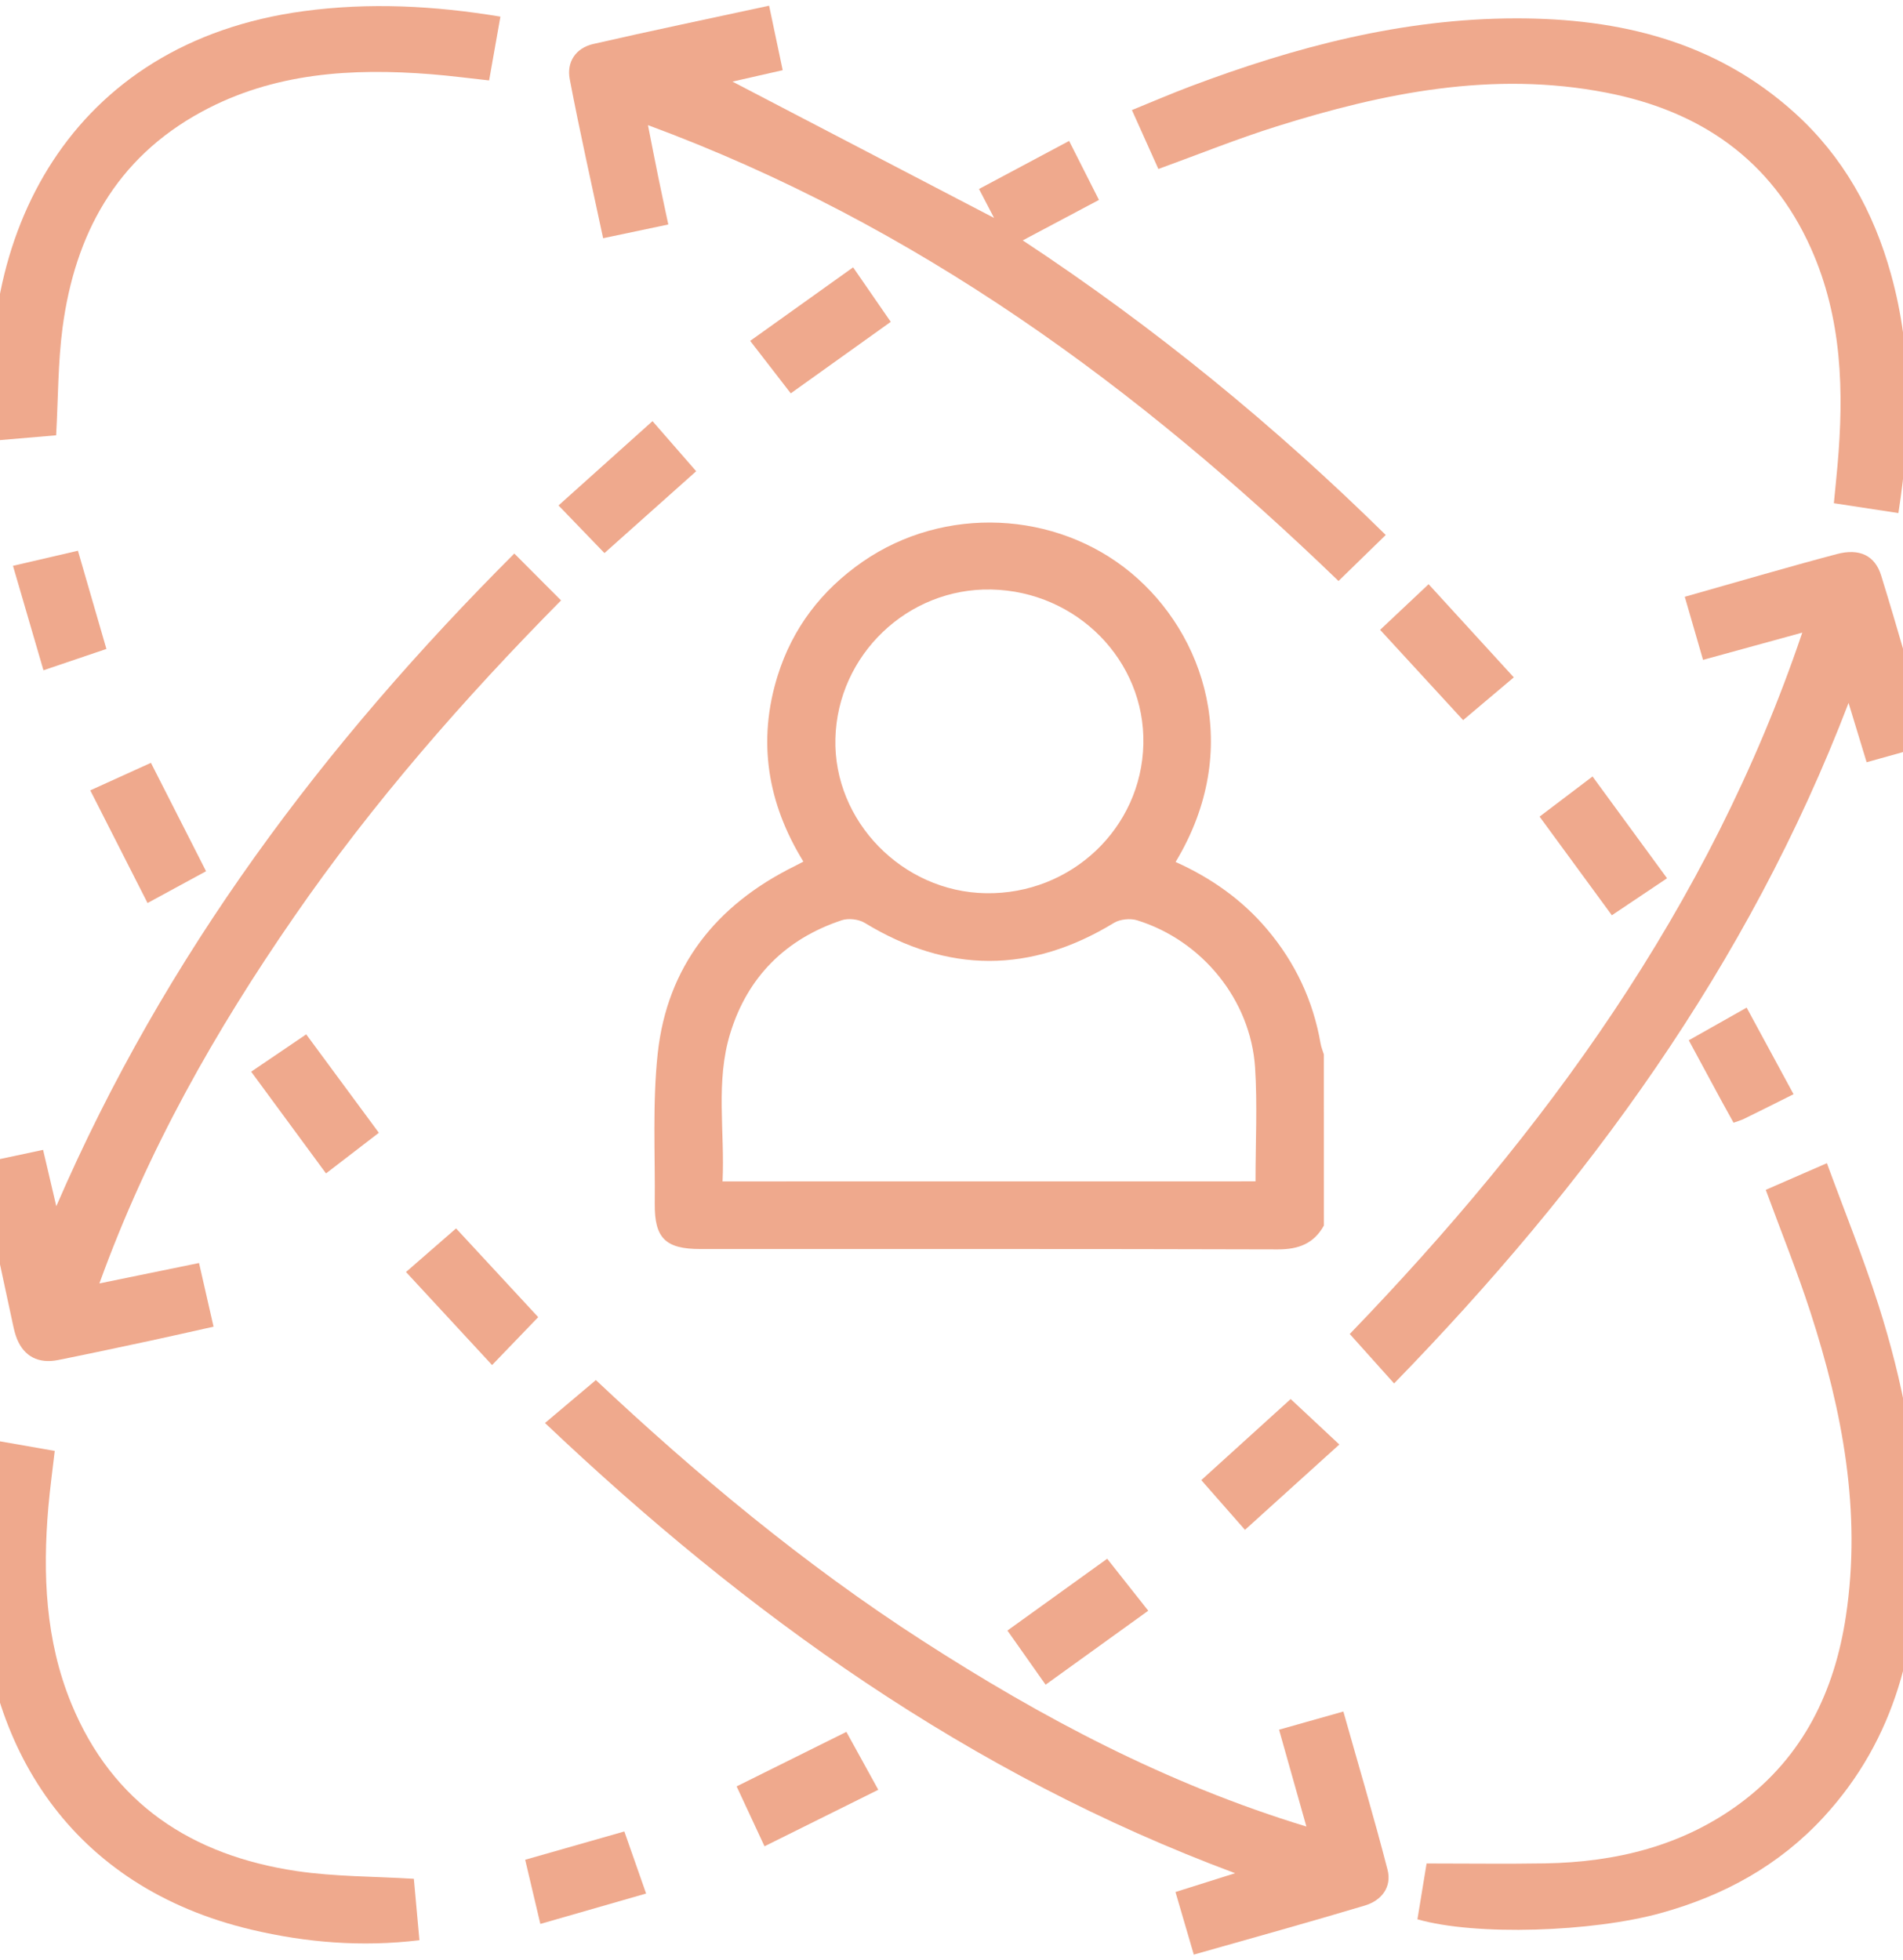 <svg width="166" height="171" viewBox="0 0 166 171" fill="none" xmlns="http://www.w3.org/2000/svg">
<path d="M116.759 50.683C99.302 33.843 80.022 19.602 56.523 10.917C56.855 12.604 57.127 14.005 57.412 15.4C57.693 16.763 57.983 18.117 58.297 19.583C56.337 19.997 54.562 20.373 52.611 20.782C51.608 16.073 50.575 11.504 49.7 6.912C49.414 5.422 50.209 4.191 51.75 3.838C56.77 2.687 61.813 1.639 67.09 0.497C67.499 2.452 67.875 4.238 68.275 6.123C66.638 6.494 65.215 6.818 63.893 7.119C71.477 11.072 79.099 15.043 86.712 19.01C86.36 18.333 85.946 17.529 85.399 16.486C87.982 15.109 90.561 13.732 93.259 12.294C94.139 14.037 94.981 15.697 95.862 17.44C93.668 18.606 91.584 19.71 89.215 20.97C100.753 28.579 111.22 37.157 120.879 46.669C119.504 48.014 118.205 49.278 116.759 50.683Z" fill="#EFA98D"/>
<path d="M146.964 52.06C151.57 50.759 155.885 49.485 160.234 48.333C162.194 47.812 163.55 48.451 164.093 50.199C165.582 55.007 166.938 59.858 168.418 64.934C166.495 65.47 164.711 65.968 162.827 66.494C162.313 64.802 161.852 63.298 161.252 61.319C152.459 84.284 138.447 103.375 121.608 120.685C120.329 119.256 119.092 117.875 117.74 116.371C134.631 98.854 149.086 79.236 157.213 55.186C154.144 56.027 151.436 56.775 148.558 57.564C148.02 55.712 147.521 53.992 146.964 52.06Z" fill="#EFA98D"/>
<path d="M104.136 170.51C103.575 168.597 103.09 166.924 102.538 165.049C104.208 164.523 105.797 164.02 107.738 163.409C84.519 154.756 65.197 140.882 47.54 124.135C48.991 122.909 50.38 121.738 51.979 120.39C60.634 128.53 70.083 136.435 80.489 143.142C90.862 149.83 101.7 155.597 113.957 159.338C113.143 156.462 112.396 153.802 111.573 150.888C113.381 150.376 115.165 149.873 117.183 149.304C118.506 153.999 119.857 158.53 121.037 163.108C121.422 164.607 120.523 165.792 119.057 166.229C114.181 167.69 109.275 169.049 104.136 170.51Z" fill="#EFA98D"/>
<path d="M8.67 111.959C11.743 111.329 14.46 110.77 17.362 110.178C17.786 112.034 18.181 113.778 18.628 115.733C16.72 116.156 14.902 116.575 13.075 116.965C10.406 117.538 7.737 118.107 5.063 118.643C3.355 118.986 2.094 118.318 1.48 116.795C1.328 116.415 1.228 116.011 1.142 115.611C0.143 110.977 -0.851 106.343 -1.888 101.511C0.034 101.102 1.804 100.721 3.759 100.308C4.13 101.882 4.463 103.321 4.911 105.224C14.398 83.28 28.277 64.874 44.864 48.288C46.253 49.684 47.538 50.967 48.941 52.377C40.477 60.941 32.526 70.021 25.651 79.98C18.795 89.897 12.89 100.298 8.67 111.959Z" fill="#EFA98D"/>
<path d="M123.643 167.429C123.934 165.676 124.224 163.909 124.443 162.56C128.045 162.56 131.418 162.607 134.782 162.551C140.977 162.443 146.805 161.023 151.83 157.287C157.306 153.212 160.037 147.53 161.022 140.968C162.393 131.869 160.718 123.09 157.925 114.47C156.773 110.912 155.365 107.434 154.028 103.796C155.693 103.072 157.363 102.344 159.362 101.47C160.894 105.648 162.545 109.713 163.872 113.882C165.98 120.509 167.312 127.31 167.336 134.285C167.369 143.271 165.409 151.642 159.072 158.518C155.208 162.711 150.407 165.352 144.902 166.879C138.921 168.543 128.725 168.891 123.643 167.429Z" fill="#EFA98D"/>
<path d="M101.046 14.743C100.304 13.084 99.566 11.439 98.738 9.602C100.47 8.897 102.131 8.182 103.82 7.543C112.974 4.089 122.343 1.616 132.23 1.602C141.294 1.593 149.668 3.623 156.557 9.851C160.792 13.681 163.433 18.461 164.946 23.899C166.859 30.761 166.702 37.665 165.598 44.758C163.709 44.466 161.963 44.203 159.969 43.898C160.074 42.803 160.188 41.726 160.283 40.645C160.859 34.15 160.697 27.744 157.961 21.643C154.502 13.912 148.288 9.663 140.1 8.079C130.236 6.166 120.72 8.084 111.352 11.03C107.921 12.107 104.572 13.46 101.046 14.743Z" fill="#EFA98D"/>
<path d="M-0.892 125.578C1.078 125.921 2.824 126.227 4.775 126.57C4.58 128.252 4.361 129.86 4.218 131.472C3.714 137.319 3.961 143.114 6.226 148.622C9.809 157.327 16.712 161.853 25.862 163.22C29.183 163.714 32.58 163.681 36.101 163.897C36.254 165.566 36.41 167.347 36.587 169.255C31.524 169.866 26.695 169.457 21.956 168.339C6.254 164.635 -1.439 152.434 -1.739 137.648C-1.787 135.42 -1.739 133.183 -1.592 130.96C-1.482 129.211 -1.149 127.482 -0.892 125.578Z" fill="#EFA98D"/>
<path d="M43.651 1.451C43.323 3.307 43.008 5.07 42.666 7.016C40.925 6.828 39.297 6.611 37.66 6.48C30.695 5.921 23.862 6.339 17.582 9.756C10.088 13.826 6.534 20.481 5.458 28.575C5.054 31.634 5.078 34.746 4.897 37.974C3.151 38.125 1.347 38.28 -0.446 38.43C-2.478 20.608 6.086 3.716 26.498 0.971C32.184 0.205 37.846 0.487 43.651 1.451Z" fill="#EFA98D"/>
<path d="M73.83 151.079C74.772 152.785 75.638 154.364 76.614 156.131C73.288 157.786 70.091 159.374 66.689 161.061C65.846 159.257 65.076 157.593 64.257 155.835C67.445 154.246 70.547 152.705 73.83 151.079Z" fill="#EFA98D"/>
<path d="M21.91 93.489C23.585 92.352 25.088 91.332 26.711 90.232C28.814 93.085 30.869 95.868 33.048 98.819C31.512 99.999 30.037 101.132 28.438 102.363C26.254 99.388 24.16 96.544 21.91 93.489Z" fill="#EFA98D"/>
<path d="M52.726 48.248C51.394 46.866 50.133 45.559 48.72 44.093C51.451 41.639 54.106 39.261 56.918 36.737C58.212 38.222 59.43 39.618 60.729 41.108C58.031 43.515 55.438 45.827 52.726 48.248Z" fill="#EFA98D"/>
<path d="M12.87 78.775C11.181 75.457 9.573 72.293 7.874 68.947C9.701 68.12 11.395 67.349 13.165 66.545C14.764 69.694 16.329 72.768 17.975 76.002C16.338 76.89 14.707 77.778 12.87 78.775Z" fill="#EFA98D"/>
<path d="M134.298 71.238C135.831 70.077 137.277 68.982 138.918 67.736C141.093 70.712 143.224 73.616 145.418 76.615C143.81 77.696 142.301 78.706 140.603 79.844C138.49 76.963 136.43 74.152 134.298 71.238Z" fill="#EFA98D"/>
<path d="M96.58 135.976C97.793 137.508 98.94 138.96 100.163 140.511C97.17 142.669 94.306 144.732 91.208 146.964C90.109 145.404 89.048 143.905 87.878 142.241C90.775 140.154 93.616 138.11 96.58 135.976Z" fill="#EFA98D"/>
<path d="M108.6 133.456C107.249 131.919 106.092 130.598 104.789 129.118C107.425 126.725 110.018 124.375 112.587 122.044C113.972 123.341 115.332 124.61 116.831 126.011C114.057 128.516 111.407 130.913 108.6 133.456Z" fill="#EFA98D"/>
<path d="M68.979 34.314C67.761 32.74 66.653 31.306 65.439 29.736C68.465 27.575 71.382 25.488 74.418 23.321C75.526 24.928 76.559 26.418 77.701 28.077C74.817 30.141 71.991 32.162 68.979 34.314Z" fill="#EFA98D"/>
<path d="M127.629 62.821C125.184 60.157 122.848 57.618 120.388 54.944C121.806 53.609 123.162 52.331 124.618 50.963C127.101 53.68 129.504 56.312 132.05 59.09C130.56 60.349 129.147 61.538 127.629 62.821Z" fill="#EFA98D"/>
<path d="M39.783 107.16C42.258 109.83 44.608 112.373 46.949 114.901C45.631 116.269 44.332 117.618 42.924 119.08C40.388 116.335 37.961 113.708 35.416 110.963C36.871 109.689 38.237 108.505 39.783 107.16Z" fill="#EFA98D"/>
<path d="M9.282 56.611C7.436 57.236 5.723 57.819 3.791 58.472C2.887 55.384 2.026 52.438 1.132 49.359C3.13 48.894 4.9 48.485 6.798 48.043C7.626 50.91 8.435 53.688 9.282 56.611Z" fill="#EFA98D"/>
<path d="M54.462 159.767C55.09 161.558 55.666 163.203 56.361 165.182C53.282 166.065 50.275 166.93 47.135 167.833C46.659 165.816 46.245 164.073 45.812 162.235C48.7 161.412 51.46 160.623 54.462 159.767Z" fill="#EFA98D"/>
<path d="M156.453 95.453C154.883 96.238 153.517 96.924 152.142 97.597C151.885 97.723 151.6 97.803 151.219 97.94C150.862 97.3 150.524 96.694 150.196 96.088C149.254 94.349 148.316 92.61 147.313 90.749C149.011 89.79 150.586 88.901 152.361 87.9C153.726 90.42 155.049 92.868 156.453 95.453Z" fill="#EFA98D"/>
<path d="M115.485 106.909C114.61 108.484 113.278 108.996 111.455 108.992C94.669 108.94 77.878 108.963 61.092 108.959C58.061 108.959 57.09 108.019 57.114 105.02C57.157 100.635 56.905 96.212 57.376 91.869C58.204 84.317 62.453 78.949 69.304 75.565C69.523 75.457 69.737 75.34 70.08 75.161C66.944 70.066 66.05 64.647 67.839 58.932C69.138 54.786 71.669 51.478 75.257 48.996C82.374 44.075 92.109 44.545 98.652 49.964C105.051 55.266 108.515 65.319 102.548 75.194C105.641 76.58 108.348 78.484 110.532 81.069C112.992 83.978 114.548 87.296 115.195 91.028C115.252 91.352 115.381 91.663 115.481 91.982C115.485 96.955 115.485 101.932 115.485 106.909ZM109.519 103.055C109.519 99.643 109.69 96.377 109.481 93.129C109.095 87.231 104.861 82.037 99.184 80.279C98.59 80.096 97.705 80.185 97.177 80.505C89.911 84.932 82.693 84.932 75.428 80.505C74.9 80.185 74.01 80.082 73.42 80.279C68.505 81.919 65.208 85.242 63.704 90.126C62.4 94.346 63.238 98.708 63.029 103.06C78.611 103.055 93.989 103.055 109.519 103.055ZM86.466 51.426C79.177 51.276 73.054 57.136 72.873 64.436C72.692 71.617 78.701 77.798 85.991 77.92C93.442 78.047 99.575 72.237 99.737 64.906C99.898 57.635 93.936 51.576 86.466 51.426Z" fill="#EFA98D"/>
</svg>
